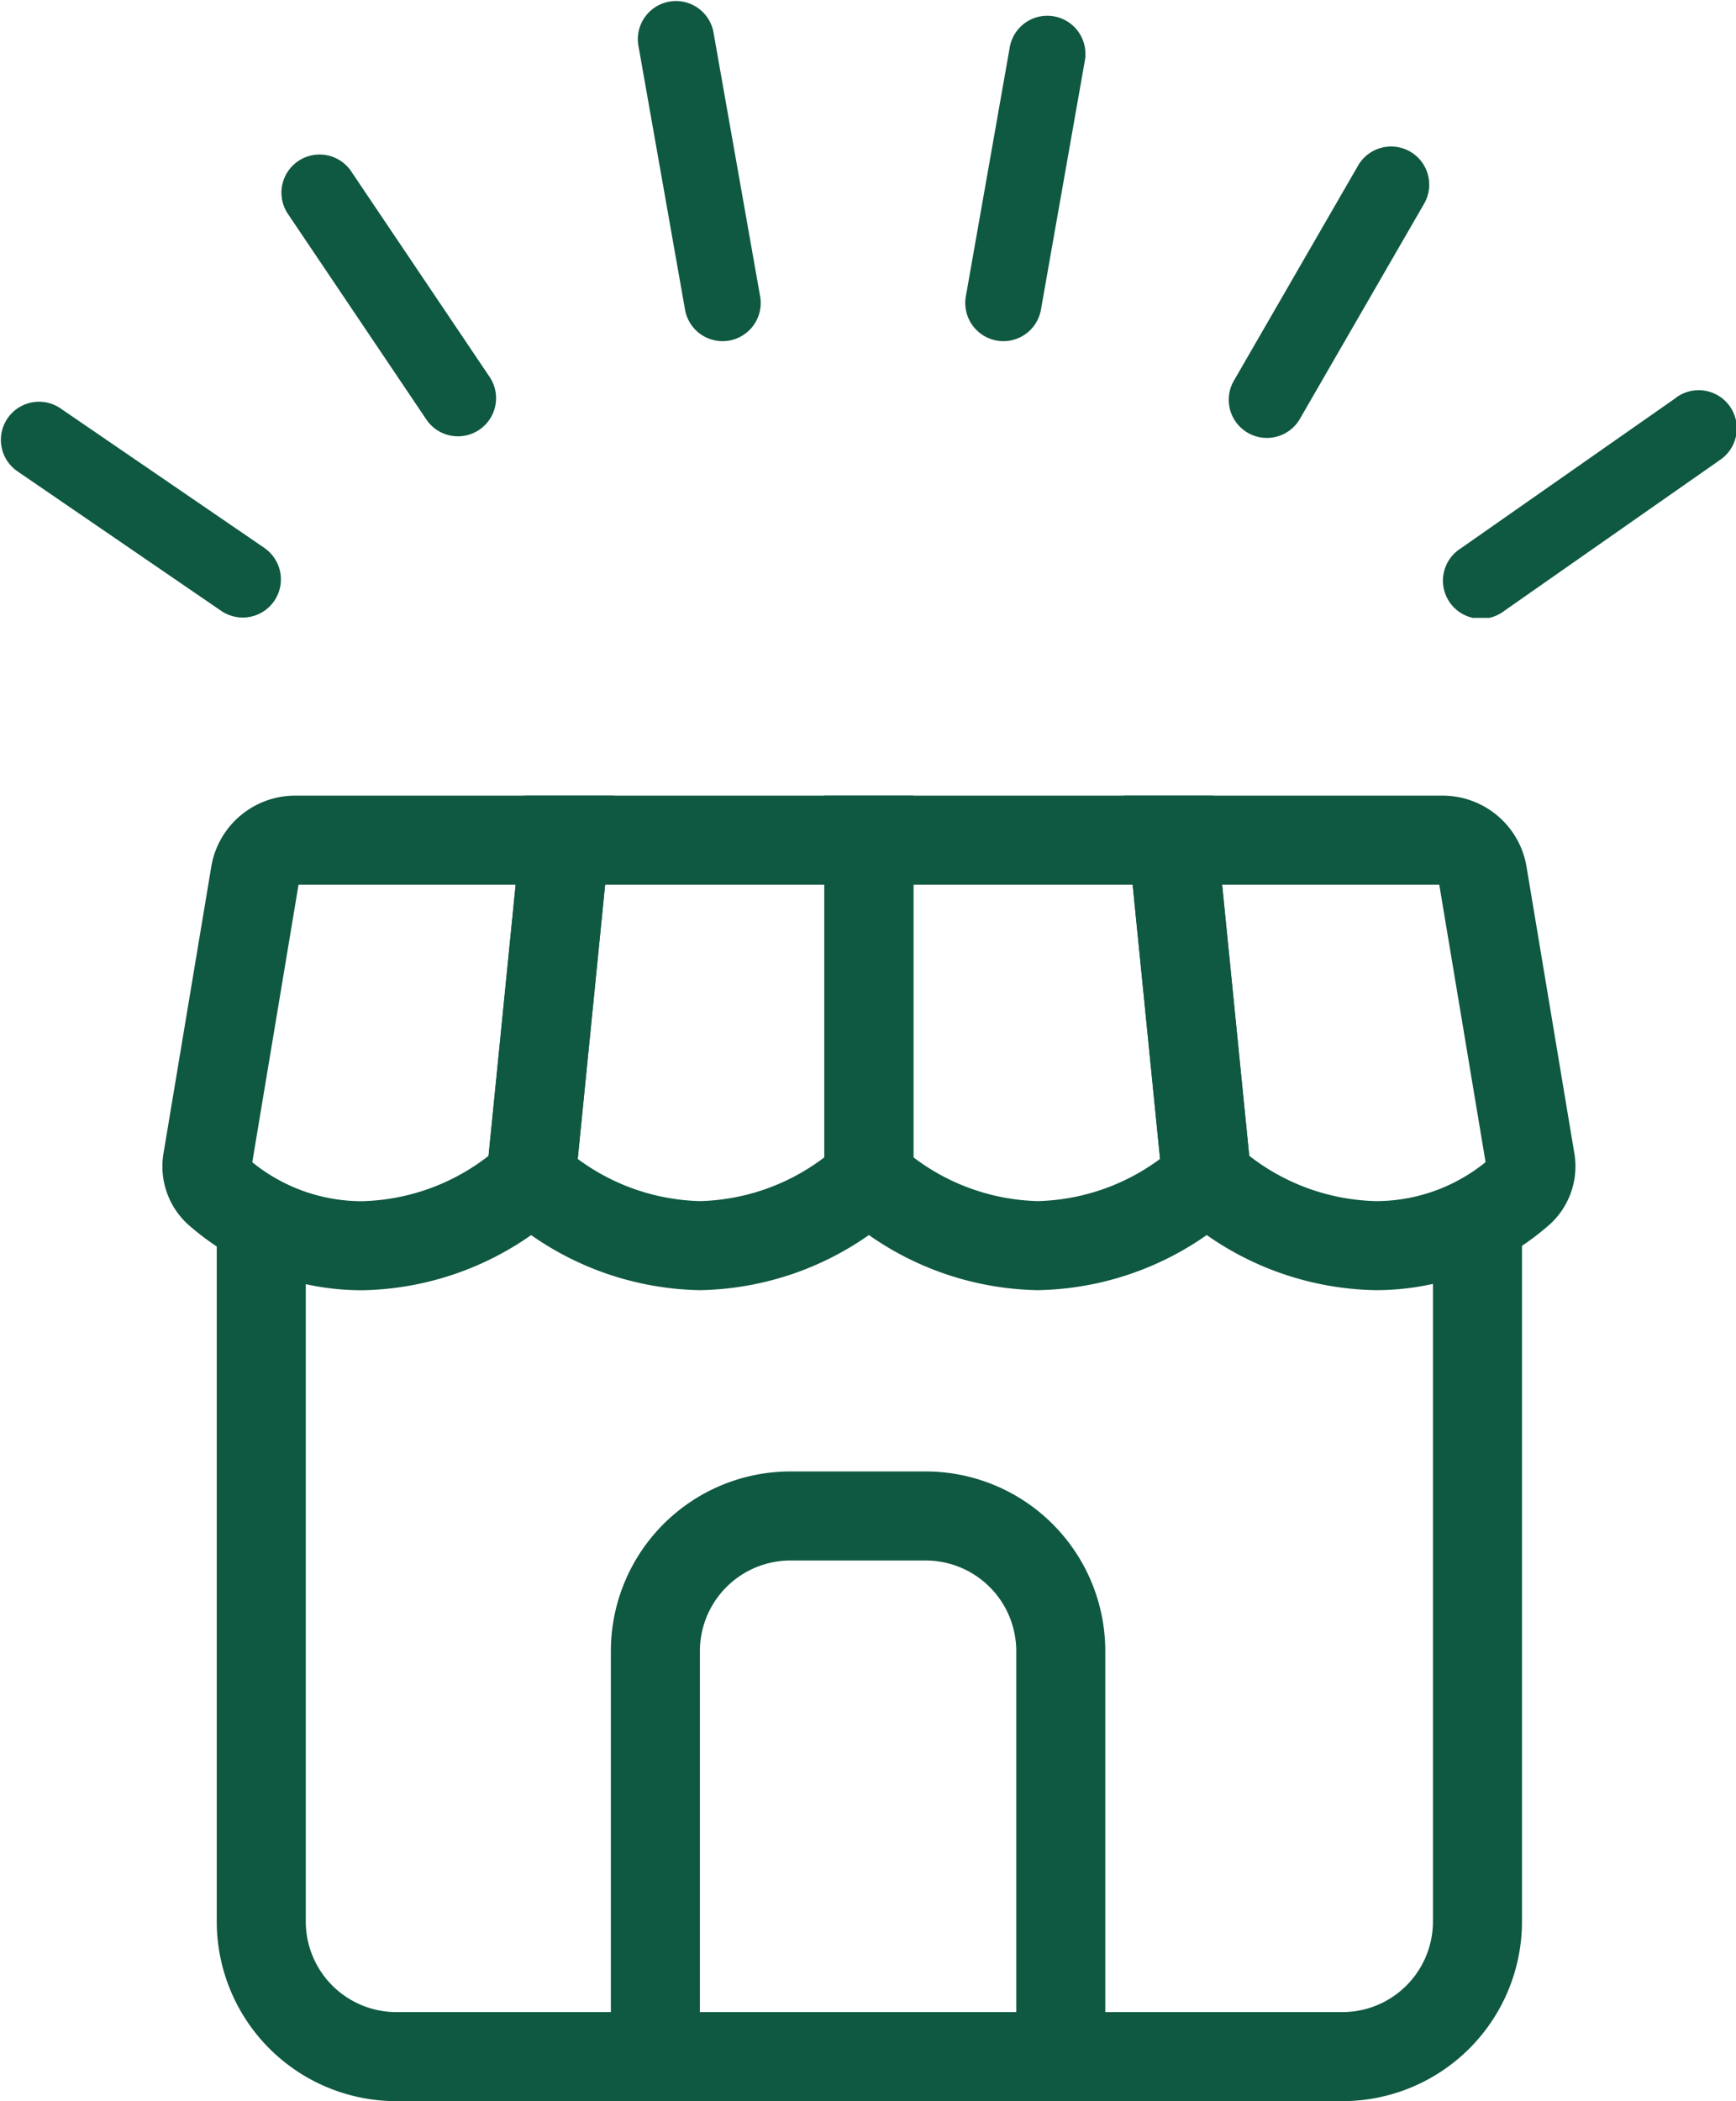 <svg xmlns="http://www.w3.org/2000/svg" xmlns:xlink="http://www.w3.org/1999/xlink" width="58.5" height="70.789" viewBox="0 0 58.5 70.789"><defs><clipPath id="a"><rect width="58.5" height="20.816" transform="translate(0 0)" fill="#0f5842"/></clipPath></defs><g transform="translate(-290 -1582.539)"><g transform="translate(296.976 1610.845)"><path d="M25.582,3H16.493l1.138,11.384a8.71,8.71,0,0,0,5.692,2.277,7.354,7.354,0,0,0,4.87-1.835,1.145,1.145,0,0,0,.342-1.059L26.928,4.138A1.366,1.366,0,0,0,25.582,3Z" transform="translate(16.057 -3)" fill="none" stroke="#0f5842" stroke-width="3"/><path d="M22.239,3l1.138,11.384a8.71,8.71,0,0,1-5.692,2.277,8.71,8.71,0,0,1-5.692-2.277V3Z" transform="translate(10.311 -3)" fill="none" stroke="#0f5842" stroke-width="3"/><path d="M18.377,3V14.384a8.71,8.71,0,0,1-5.692,2.277,8.71,8.71,0,0,1-5.692-2.277L8.131,3Z" transform="translate(3.927 -3)" fill="none" stroke="#0f5842" stroke-width="3"/><path d="M14.255,3H5.168A1.366,1.366,0,0,0,3.82,4.141L2.215,13.77a1.147,1.147,0,0,0,.342,1.059,7.359,7.359,0,0,0,4.868,1.835,8.71,8.71,0,0,0,5.692-2.277L14.255,3Z" transform="translate(-2.197 -3)" fill="none" stroke="#0f5842" stroke-width="3"/><path d="M3,9V31.769a4.554,4.554,0,0,0,4.554,4.554H39.43a4.554,4.554,0,0,0,4.554-4.554V9" transform="translate(-1.172 4.661)" fill="none" stroke="#0f5842" stroke-width="3"/><path d="M22.494,31.215V17.554A4.554,4.554,0,0,0,17.94,13H13.387a4.554,4.554,0,0,0-4.554,4.554V31.215" transform="translate(6.276 9.769)" fill="none" stroke="#0f5842" stroke-miterlimit="16" stroke-width="3"/></g><g transform="translate(290 1582.539)"><g transform="translate(0 0)" clip-path="url(#a)"><path d="M69.454,1.062a1.285,1.285,0,0,0-2.53.446L68.5,10.432a1.285,1.285,0,0,0,1.264,1.062,1.31,1.31,0,0,0,.225-.02,1.285,1.285,0,0,0,1.042-1.488Z" transform="translate(-45.416 0)" fill="#0f5842"/><path d="M31.822,16.7a1.285,1.285,0,0,0-2.131,1.435l4.7,6.979a1.285,1.285,0,0,0,2.131-1.435Z" transform="translate(-20.006 -10.954)" fill="#0f5842"/><path d="M8.925,47.031,2.011,42.3a1.285,1.285,0,0,0-1.451,2.12l6.914,4.734a1.285,1.285,0,0,0,1.452-2.12" transform="translate(0 -28.56)" fill="#0f5842"/><path d="M104.265,1.67a1.286,1.286,0,0,0-1.488,1.042l-1.48,8.394a1.285,1.285,0,0,0,1.043,1.488,1.3,1.3,0,0,0,.225.02,1.285,1.285,0,0,0,1.263-1.062l1.48-8.393a1.285,1.285,0,0,0-1.042-1.488" transform="translate(-68.75 -1.12)" fill="#0f5842"/><path d="M135.071,15.54a1.285,1.285,0,0,0-1.755.47l-4.172,7.225a1.285,1.285,0,1,0,2.225,1.285l4.172-7.225a1.285,1.285,0,0,0-.47-1.755" transform="translate(-87.551 -10.432)" fill="#0f5842"/><path d="M159.357,41.238,152.1,46.314a1.284,1.284,0,1,0,1.473,2.1l7.257-5.076a1.285,1.285,0,1,0-1.473-2.105" transform="translate(-102.878 -27.836)" fill="#0f5842"/></g></g></g></svg>